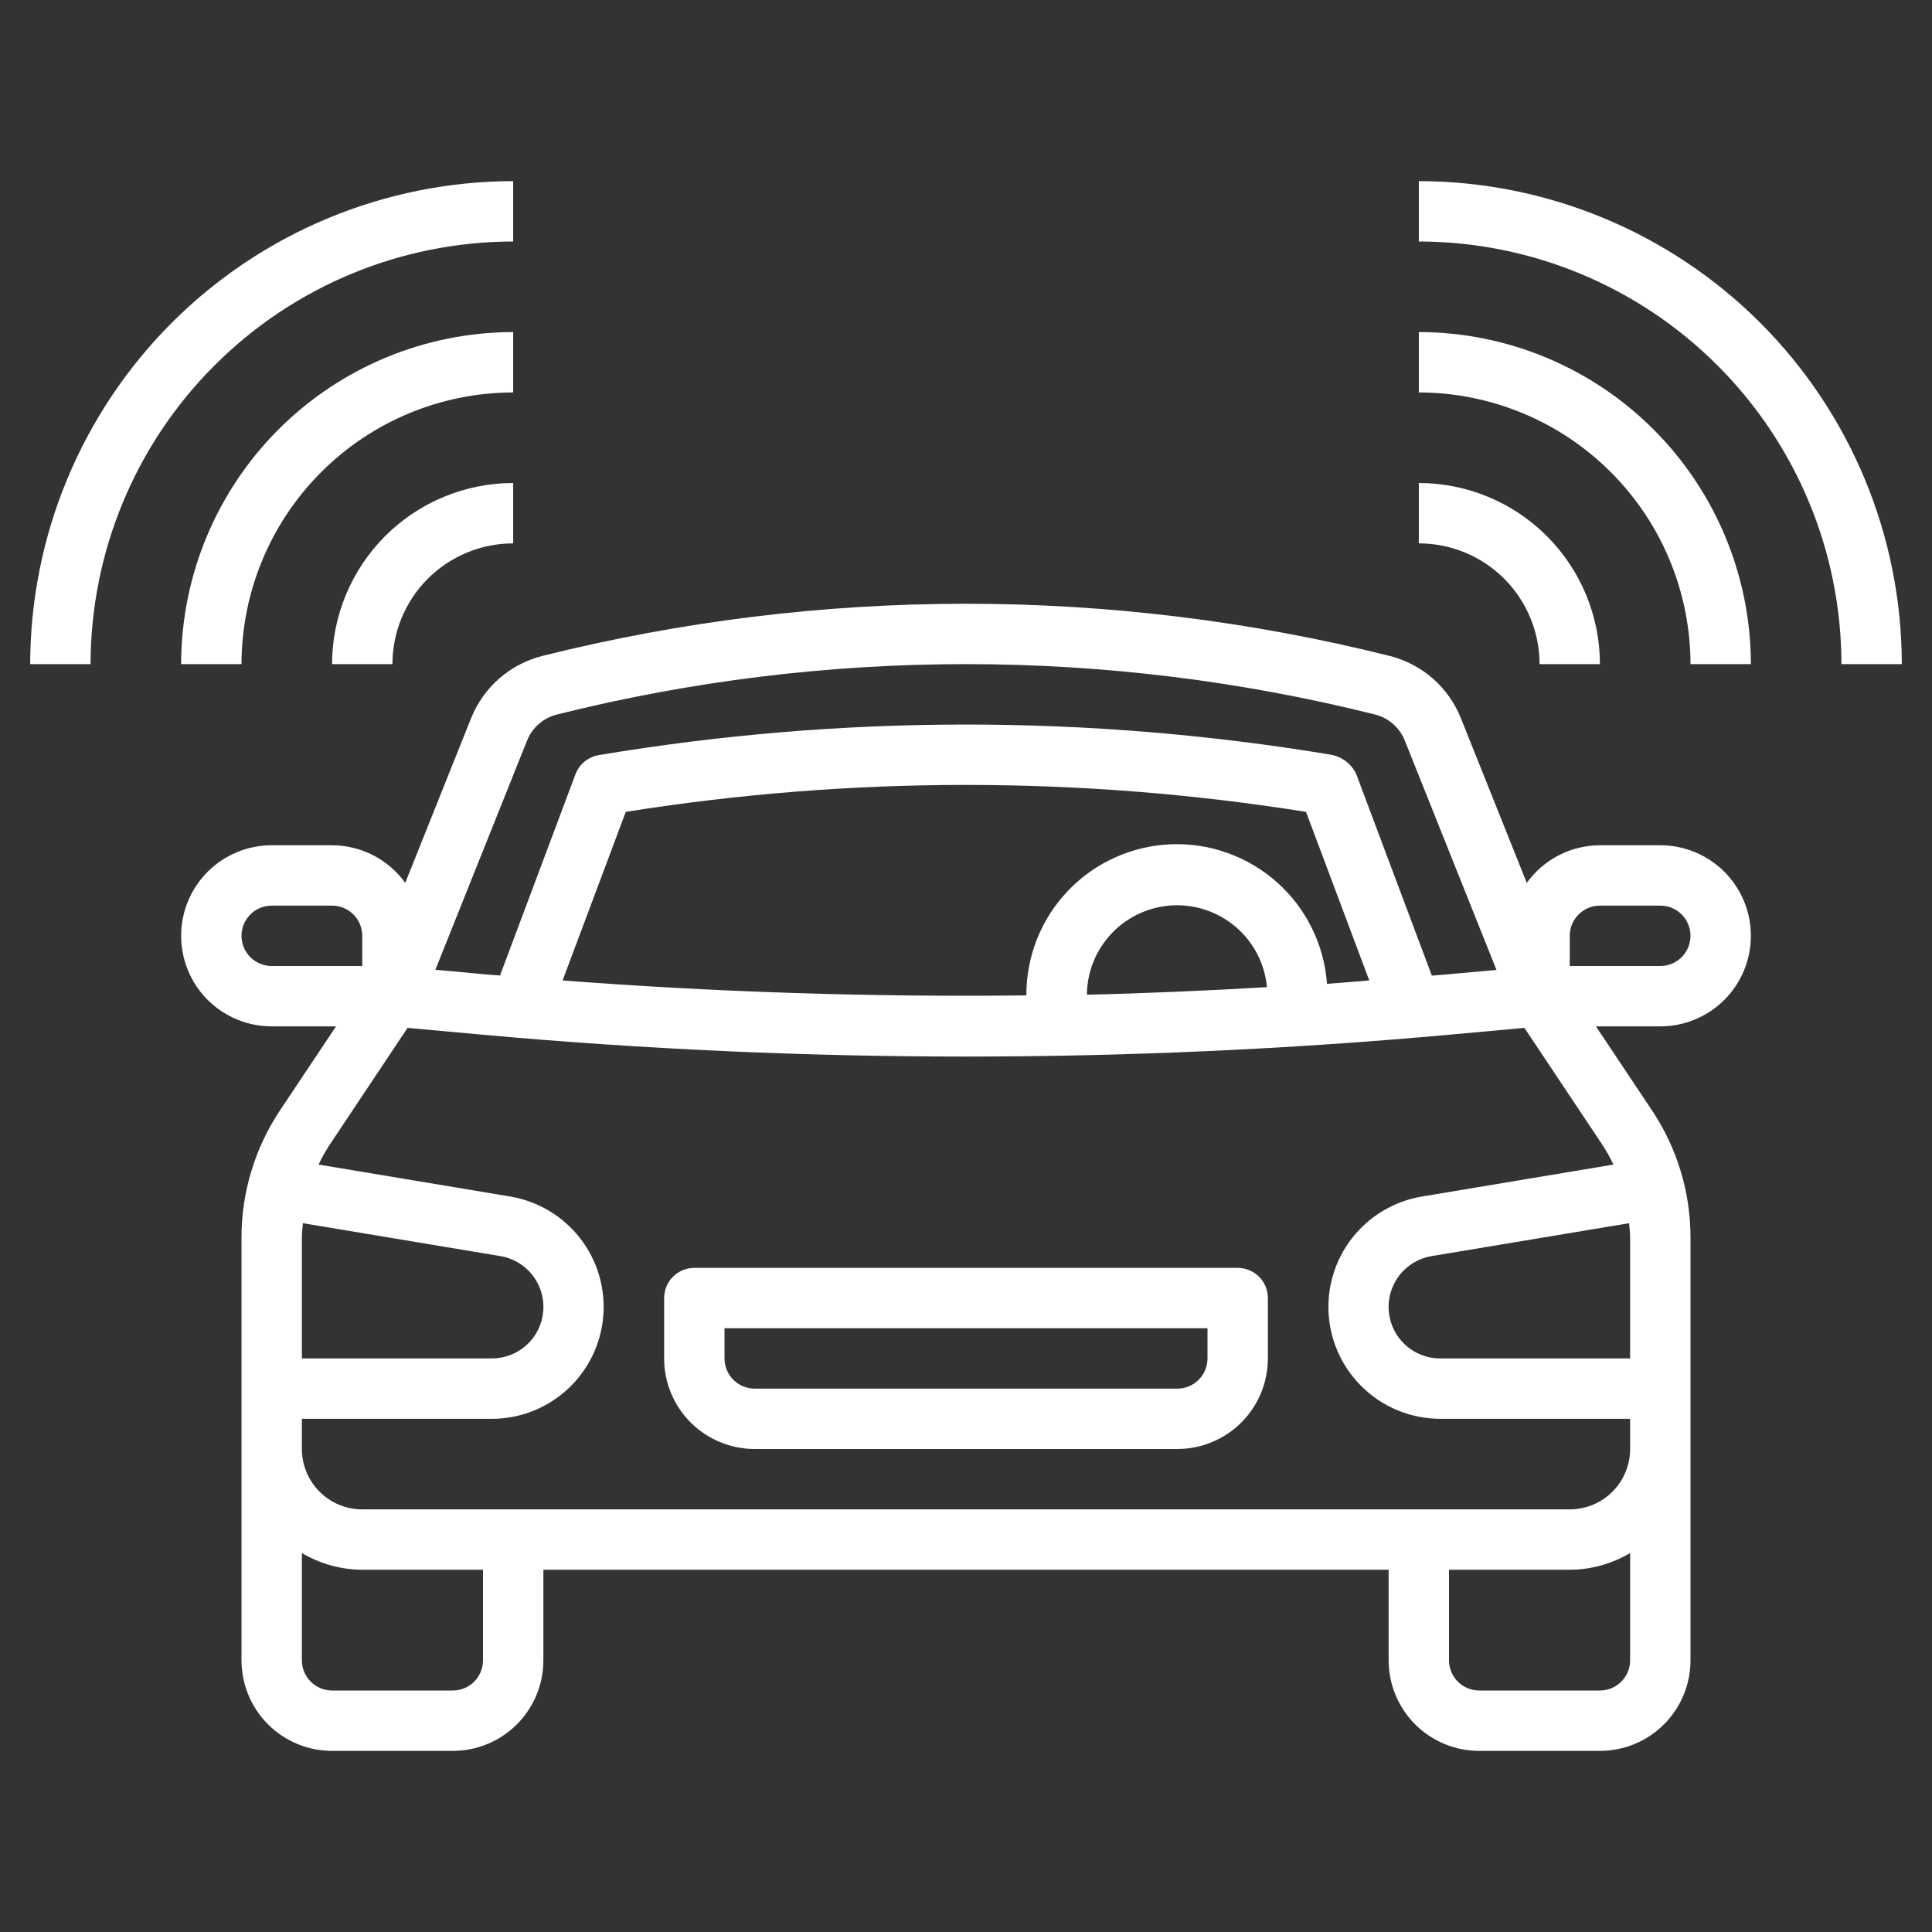 <?xml version="1.0" encoding="UTF-8"?> <svg xmlns="http://www.w3.org/2000/svg" width="40" height="40" viewBox="0 0 40 40" fill="none"><rect x="0" y="0" width="40" height="40" fill="#333333" stroke="none"/><path d="M9.755 14.866L8.39 18.279C8.217 18.039 7.99 17.843 7.726 17.707C7.463 17.572 7.171 17.501 6.875 17.5H5.625C5.128 17.5 4.651 17.698 4.299 18.049C3.948 18.401 3.75 18.878 3.75 19.375C3.75 19.872 3.948 20.349 4.299 20.701C4.651 21.052 5.128 21.25 5.625 21.25H6.957L5.798 22.988C5.277 23.769 4.999 24.686 5 25.625V34.375C5 34.872 5.198 35.349 5.549 35.701C5.901 36.053 6.378 36.25 6.875 36.25H9.375C9.872 36.25 10.349 36.053 10.701 35.701C11.053 35.349 11.25 34.872 11.25 34.375V32.5H28.75V34.375C28.75 34.872 28.948 35.349 29.299 35.701C29.651 36.053 30.128 36.25 30.625 36.25H33.125C33.622 36.25 34.099 36.053 34.451 35.701C34.803 35.349 35 34.872 35 34.375V25.625C35.001 24.686 34.723 23.769 34.202 22.988L33.042 21.25H34.375C34.872 21.25 35.349 21.052 35.701 20.701C36.053 20.349 36.25 19.872 36.25 19.375C36.25 18.878 36.053 18.401 35.701 18.049C35.349 17.698 34.872 17.5 34.375 17.5H33.125C32.829 17.501 32.537 17.572 32.274 17.707C32.01 17.843 31.783 18.039 31.61 18.279L30.245 14.866C30.118 14.551 29.919 14.27 29.663 14.046C29.406 13.823 29.101 13.663 28.771 13.58C25.903 12.863 22.957 12.5 20 12.5H19.996C17.041 12.5 14.096 12.863 11.229 13.58C10.899 13.663 10.594 13.823 10.337 14.046C10.081 14.27 9.882 14.551 9.755 14.866ZM5 19.375C5 19.209 5.066 19.05 5.183 18.933C5.3 18.816 5.459 18.75 5.625 18.75H6.875C7.041 18.75 7.2 18.816 7.317 18.933C7.434 19.05 7.5 19.209 7.5 19.375V20H5.625C5.459 20 5.3 19.934 5.183 19.817C5.066 19.7 5 19.541 5 19.375ZM6.272 25.325L10.359 26.006C10.623 26.049 10.861 26.191 11.026 26.402C11.19 26.614 11.27 26.879 11.247 27.146C11.225 27.413 11.104 27.662 10.906 27.843C10.709 28.025 10.451 28.125 10.183 28.125H6.25V25.625C6.25 25.524 6.263 25.425 6.272 25.325ZM10 34.375C10 34.541 9.934 34.7 9.817 34.817C9.7 34.934 9.541 35 9.375 35H6.875C6.709 35 6.55 34.934 6.433 34.817C6.316 34.7 6.25 34.541 6.25 34.375V32.154C6.628 32.379 7.06 32.498 7.5 32.5H10V34.375ZM33.125 35H30.625C30.459 35 30.3 34.934 30.183 34.817C30.066 34.7 30 34.541 30 34.375V32.5H32.5C32.94 32.498 33.371 32.379 33.75 32.154V34.375C33.75 34.541 33.684 34.7 33.567 34.817C33.45 34.934 33.291 35 33.125 35ZM33.75 25.625V28.125H29.817C29.549 28.125 29.291 28.025 29.094 27.843C28.896 27.662 28.775 27.413 28.753 27.146C28.73 26.879 28.81 26.614 28.974 26.402C29.139 26.191 29.377 26.049 29.641 26.006L33.728 25.325C33.737 25.425 33.75 25.524 33.75 25.625ZM33.405 24.111L29.438 24.773C28.865 24.869 28.349 25.177 27.992 25.635C27.635 26.094 27.464 26.669 27.511 27.248C27.559 27.827 27.823 28.367 28.25 28.761C28.677 29.155 29.236 29.374 29.817 29.375H33.75V30C33.75 30.331 33.618 30.649 33.384 30.884C33.15 31.118 32.831 31.25 32.5 31.25H7.5C7.168 31.25 6.851 31.118 6.616 30.884C6.382 30.649 6.25 30.331 6.25 30V29.375H10.183C10.764 29.375 11.324 29.156 11.751 28.762C12.179 28.368 12.442 27.828 12.49 27.249C12.538 26.67 12.367 26.094 12.01 25.636C11.653 25.177 11.137 24.869 10.564 24.773L6.595 24.111C6.666 23.963 6.747 23.819 6.838 23.682L8.438 21.281L9.963 21.42C13.287 21.722 16.664 21.875 20 21.875C23.336 21.875 26.712 21.722 30.036 21.42L31.561 21.281L33.162 23.682C33.253 23.819 33.334 23.963 33.405 24.111ZM22.503 20.594C22.507 20.115 22.695 19.656 23.028 19.312C23.361 18.968 23.814 18.764 24.293 18.744C24.771 18.724 25.239 18.889 25.6 19.204C25.961 19.519 26.187 19.96 26.231 20.438C24.991 20.51 23.75 20.566 22.503 20.594ZM27.474 20.369C27.416 19.563 27.047 18.811 26.445 18.272C25.842 17.733 25.054 17.449 24.247 17.48C23.439 17.511 22.675 17.855 22.116 18.438C21.556 19.022 21.246 19.8 21.25 20.609C18.043 20.645 14.832 20.543 11.648 20.299L12.956 16.809C17.621 16.065 22.375 16.065 27.04 16.809L28.349 20.299C28.059 20.322 27.767 20.349 27.474 20.369ZM32.5 19.375C32.5 19.209 32.566 19.05 32.683 18.933C32.8 18.816 32.959 18.75 33.125 18.75H34.375C34.541 18.75 34.7 18.816 34.817 18.933C34.934 19.05 35 19.209 35 19.375C35 19.541 34.934 19.7 34.817 19.817C34.7 19.934 34.541 20 34.375 20H32.5V19.375ZM11.535 14.792C14.302 14.1 17.144 13.75 19.996 13.75H20C22.855 13.75 25.698 14.1 28.468 14.793C28.605 14.827 28.733 14.894 28.84 14.988C28.947 15.081 29.031 15.199 29.084 15.331L30.983 20.081L29.921 20.177C29.829 20.186 29.737 20.191 29.645 20.199L28.082 16.033C28.034 15.927 27.96 15.834 27.868 15.763C27.775 15.692 27.667 15.645 27.552 15.625C22.534 14.79 17.413 14.793 12.396 15.634C12.288 15.652 12.187 15.698 12.102 15.768C12.018 15.837 11.953 15.928 11.914 16.031L10.352 20.197C10.26 20.189 10.168 20.183 10.077 20.175L9.014 20.078L10.914 15.328C10.967 15.196 11.052 15.079 11.16 14.985C11.268 14.892 11.396 14.826 11.535 14.792Z" fill="white"></path><path d="M25.625 26.25H14.375C14.209 26.25 14.05 26.316 13.933 26.433C13.816 26.55 13.75 26.709 13.75 26.875V28.125C13.75 28.622 13.947 29.099 14.299 29.451C14.651 29.802 15.128 30 15.625 30H24.375C24.872 30 25.349 29.802 25.701 29.451C26.052 29.099 26.25 28.622 26.25 28.125V26.875C26.25 26.709 26.184 26.55 26.067 26.433C25.95 26.316 25.791 26.25 25.625 26.25ZM25 28.125C25 28.291 24.934 28.45 24.817 28.567C24.7 28.684 24.541 28.75 24.375 28.75H15.625C15.459 28.75 15.3 28.684 15.183 28.567C15.066 28.45 15 28.291 15 28.125V27.5H25V28.125Z" fill="white"></path><path d="M31.875 13.75H33.125C33.124 12.756 32.729 11.803 32.026 11.099C31.323 10.396 30.369 10.001 29.375 10V11.25C30.038 11.25 30.674 11.513 31.143 11.982C31.612 12.451 31.875 13.087 31.875 13.75Z" fill="white"></path><path d="M35 13.75H36.25C36.248 11.927 35.523 10.18 34.234 8.891C32.945 7.602 31.198 6.877 29.375 6.875V8.125C30.866 8.127 32.296 8.72 33.35 9.775C34.405 10.829 34.998 12.259 35 13.75Z" fill="white"></path><path d="M29.375 3.75V5C31.695 5.002 33.919 5.925 35.559 7.566C37.2 9.206 38.123 11.43 38.125 13.75H39.375C39.372 11.099 38.317 8.557 36.443 6.682C34.568 4.808 32.026 3.753 29.375 3.75Z" fill="white"></path><path d="M8.125 13.75C8.125 13.087 8.388 12.451 8.857 11.982C9.326 11.513 9.962 11.25 10.625 11.25V10C9.631 10.001 8.677 10.396 7.974 11.099C7.271 11.803 6.876 12.756 6.875 13.75H8.125Z" fill="white"></path><path d="M10.625 6.875C8.802 6.877 7.055 7.602 5.766 8.891C4.477 10.18 3.752 11.927 3.75 13.75H5C5.002 12.259 5.595 10.829 6.65 9.775C7.704 8.72 9.134 8.127 10.625 8.125V6.875Z" fill="white"></path><path d="M10.625 5V3.75C7.974 3.753 5.432 4.808 3.557 6.682C1.683 8.557 0.628 11.099 0.625 13.75H1.875C1.877 11.43 2.8 9.206 4.441 7.566C6.081 5.925 8.305 5.002 10.625 5Z" fill="white"></path></svg> 
